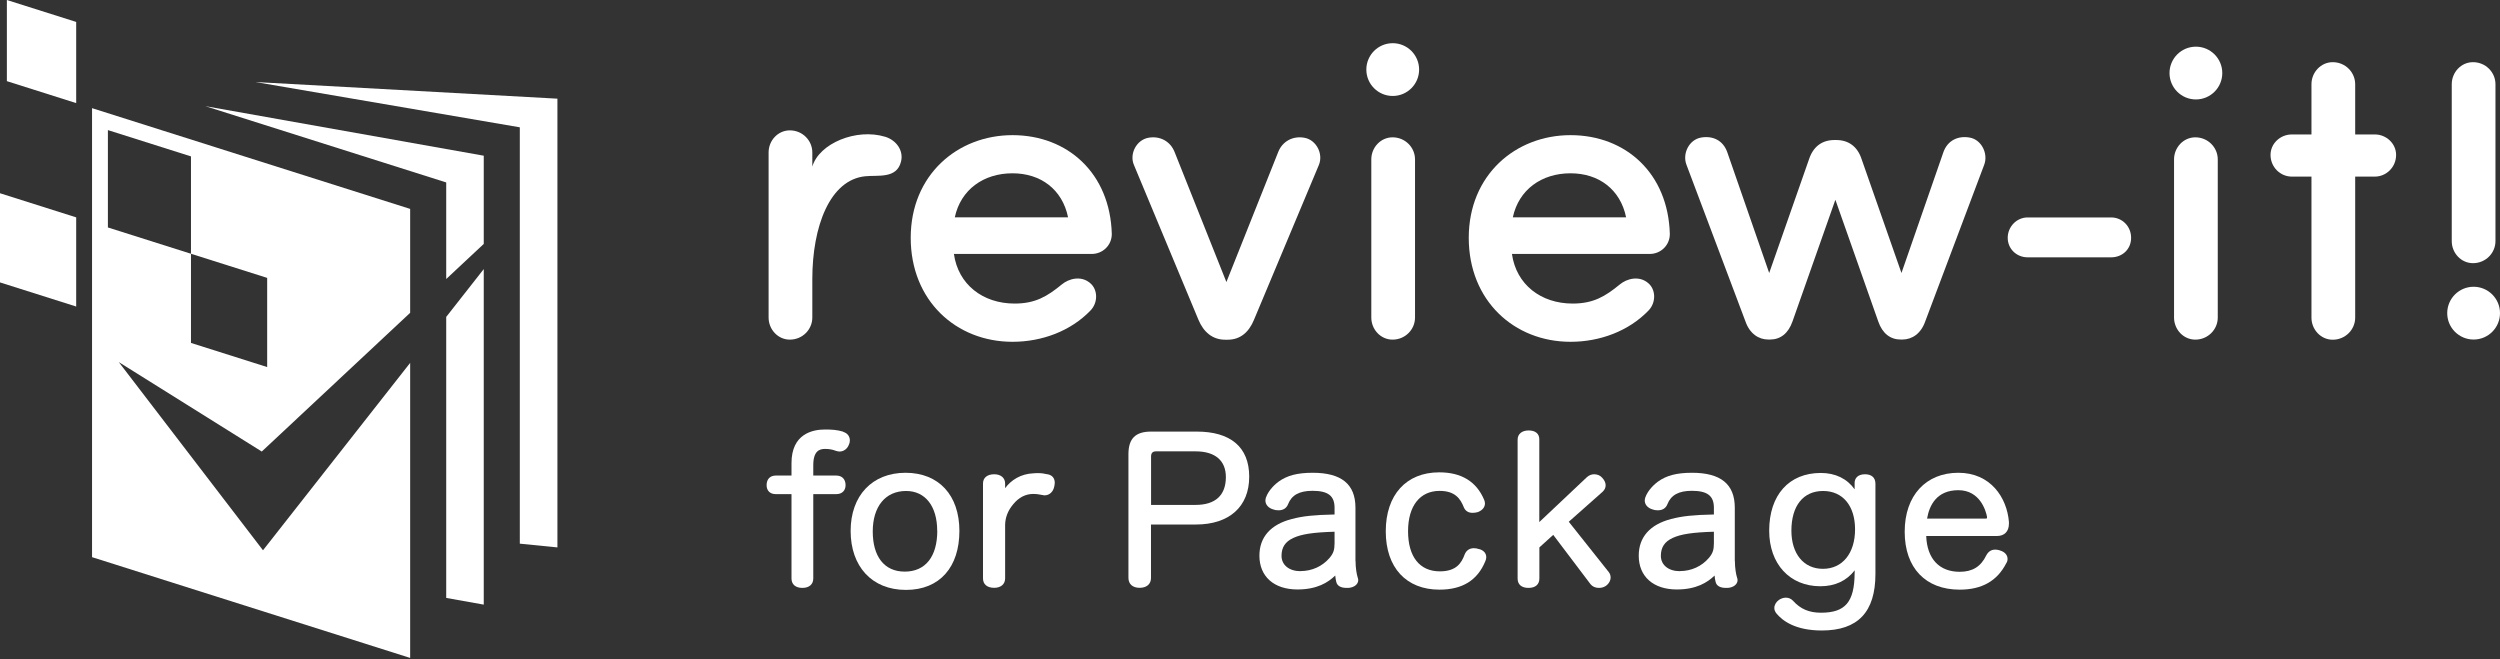 <svg width="220" height="58" viewBox="0 0 220 58" fill="none" xmlns="http://www.w3.org/2000/svg">
<rect x="0" y="0" width="220" height="58" fill="#333333" stroke="none"/>
<g clip-path="url(#clip0_14_2147)">
<path d="M49.053 48.172V8.683L22.477 7.219L45.743 11.204V47.842L49.053 48.172Z" fill="white"/>
<path d="M0 17.005V24.852L6.705 26.975V19.128L0 17.005Z" fill="white"/>
<path d="M0.605 0V7.142L6.705 9.073V1.931L0.605 0Z" fill="white"/>
<path d="M39.267 24.553L42.57 21.465V13.702L18.07 9.342L39.267 16.055V24.553Z" fill="white"/>
<path d="M39.267 27.887V52.617L42.57 53.207V23.68L39.267 27.887Z" fill="white"/>
<path d="M36.094 27.519V18.384L8.1 9.518V49.03L36.094 57.897V31.933L23.143 48.425L10.453 31.864L23.036 39.735L36.102 27.519H36.094ZM16.806 22.331L9.495 20.017V11.449L16.806 13.763V22.331ZM16.806 22.331L23.511 24.454V32.301L16.806 30.178V22.331Z" fill="white"/>
<path d="M71.484 27.948C71.484 28.99 70.625 29.887 69.507 29.887C68.457 29.887 67.637 28.99 67.637 27.948V13.411C67.637 12.368 68.457 11.472 69.507 11.472C70.625 11.472 71.484 12.368 71.484 13.411V14.66C72.082 12.621 75.354 11.257 77.906 12.039C78.856 12.33 79.546 13.242 79.285 14.238C78.902 15.748 77.262 15.396 76.151 15.51C73.024 15.817 71.484 19.932 71.484 24.561V27.948Z" fill="white"/>
<path d="M110.352 28.14C109.908 29.22 109.157 29.895 108.038 29.895H107.816C106.697 29.895 105.915 29.22 105.463 28.14L99.785 14.514C99.371 13.541 100.007 12.315 101.057 12.123C102.068 11.939 102.995 12.422 103.371 13.395L107.923 24.821L112.475 13.395C112.851 12.422 113.786 11.939 114.789 12.123C115.832 12.307 116.468 13.541 116.062 14.514L110.352 28.14Z" fill="white"/>
<path d="M124.522 14.024C124.522 12.982 123.664 12.085 122.545 12.085C121.495 12.085 120.675 12.982 120.675 14.024V27.948C120.675 28.99 121.495 29.887 122.545 29.887C123.664 29.887 124.522 28.99 124.522 27.948V14.024Z" fill="white"/>
<path d="M161.582 12.322C162.663 12.322 163.452 12.882 163.82 14.001L167.329 24.024L171.023 13.38C171.399 12.338 172.334 11.924 173.338 12.108C174.38 12.292 174.978 13.526 174.61 14.499L169.422 28.278C169.046 29.358 168.264 29.879 167.406 29.879H167.261C166.364 29.879 165.651 29.358 165.283 28.278L161.513 17.579L157.743 28.278C157.367 29.358 156.662 29.879 155.765 29.879H155.612C154.754 29.879 153.972 29.358 153.597 28.278L148.409 14.499C148.033 13.526 148.631 12.3 149.681 12.108C150.692 11.924 151.62 12.33 151.995 13.38L155.689 24.024L159.199 14.001C159.574 12.882 160.356 12.322 161.436 12.322H161.582Z" fill="white"/>
<path d="M185.783 19.135C186.756 19.135 187.538 19.917 187.538 20.928C187.538 21.94 186.756 22.645 185.783 22.645H178.434C177.46 22.645 176.679 21.902 176.679 20.928C176.679 19.955 177.46 19.135 178.434 19.135H185.783Z" fill="white"/>
<path d="M195.163 14.024C195.163 12.982 194.305 12.085 193.186 12.085C192.143 12.085 191.316 12.982 191.316 14.024V27.948C191.316 28.99 192.136 29.887 193.186 29.887C194.305 29.887 195.163 28.99 195.163 27.948V14.024Z" fill="white"/>
<path d="M219.601 7.41C219.601 6.368 218.743 5.471 217.624 5.471C216.574 5.471 215.754 6.368 215.754 7.41V21.22C215.754 22.262 216.574 23.159 217.624 23.159C218.743 23.159 219.601 22.262 219.601 21.22V7.41Z" fill="white"/>
<path d="M97.838 20.591C97.692 15.25 93.953 11.893 89.102 11.893C84.251 11.893 80.143 15.403 80.143 20.928C80.143 26.454 84.136 30.078 89.102 30.078C91.677 30.078 94.221 29.143 95.976 27.312C96.65 26.599 96.612 25.442 95.899 24.883C95.118 24.247 94.068 24.507 93.432 25.036C92.159 26.078 91.117 26.714 89.286 26.714C86.489 26.714 84.32 25.036 83.944 22.346H96.083C97.018 22.346 97.838 21.603 97.838 20.591ZM89.102 15.25C91.577 15.25 93.485 16.66 93.991 19.128H84.021C84.542 16.691 86.55 15.25 89.094 15.25H89.102Z" fill="white"/>
<path d="M146.945 20.591C146.799 15.25 143.06 11.893 138.209 11.893C133.358 11.893 129.25 15.403 129.25 20.928C129.25 26.454 133.243 30.078 138.209 30.078C140.784 30.078 143.328 29.143 145.083 27.312C145.757 26.599 145.719 25.442 145.006 24.883C144.224 24.247 143.175 24.507 142.538 25.036C141.266 26.078 140.224 26.714 138.393 26.714C135.595 26.714 133.427 25.036 133.051 22.346H145.19C146.125 22.346 146.945 21.603 146.945 20.591ZM138.209 15.25C140.684 15.25 142.592 16.66 143.098 19.128H133.128C133.649 16.691 135.657 15.25 138.201 15.25H138.209Z" fill="white"/>
<path d="M193.239 8.751C194.522 8.751 195.561 7.712 195.561 6.429C195.561 5.147 194.522 4.107 193.239 4.107C191.957 4.107 190.917 5.147 190.917 6.429C190.917 7.712 191.957 8.751 193.239 8.751Z" fill="white"/>
<path d="M217.678 29.879C218.96 29.879 220 28.84 220 27.557C220 26.275 218.96 25.235 217.678 25.235C216.395 25.235 215.356 26.275 215.356 27.557C215.356 28.84 216.395 29.879 217.678 29.879Z" fill="white"/>
<path d="M122.56 8.445C123.842 8.445 124.882 7.405 124.882 6.123C124.882 4.84 123.842 3.801 122.56 3.801C121.278 3.801 120.238 4.84 120.238 6.123C120.238 7.405 121.278 8.445 122.56 8.445Z" fill="white"/>
<path d="M208.988 11.832H207.256V7.41C207.256 6.368 206.397 5.471 205.278 5.471C204.236 5.471 203.409 6.368 203.409 7.41V11.832H201.677C200.673 11.832 199.807 12.621 199.807 13.633C199.807 14.713 200.673 15.541 201.677 15.541H203.409V27.956C203.409 28.998 204.229 29.895 205.278 29.895C206.397 29.895 207.256 28.998 207.256 27.956V15.541H208.988C209.991 15.541 210.857 14.713 210.857 13.633C210.857 12.629 209.991 11.832 208.988 11.832Z" fill="white"/>
<path d="M74.204 37.987C73.668 37.826 73.201 37.796 72.603 37.796C71.499 37.796 69.652 38.179 69.652 40.754V41.85H68.258C67.767 41.85 67.461 42.172 67.461 42.693C67.461 43.183 67.767 43.482 68.258 43.482H69.652V50.908C69.652 51.429 70.013 51.735 70.61 51.735C71.208 51.735 71.568 51.421 71.568 50.908V43.482H73.599C74.097 43.482 74.411 43.175 74.411 42.693C74.411 42.172 74.097 41.85 73.599 41.85H71.568V40.945C71.568 39.673 72.12 39.505 72.603 39.505C72.971 39.505 73.262 39.558 73.553 39.673C73.683 39.712 73.783 39.735 73.882 39.735C74.243 39.735 74.565 39.497 74.695 39.145C74.756 39.029 74.787 38.907 74.787 38.754C74.787 38.394 74.565 38.11 74.197 38.003L74.204 37.987Z" fill="white"/>
<path d="M79.691 41.604C76.756 41.604 74.856 43.612 74.856 46.724C74.856 49.835 76.718 51.912 79.722 51.912C82.726 51.912 84.427 49.873 84.427 46.724C84.427 43.574 82.611 41.604 79.684 41.604H79.691ZM82.481 46.701C82.481 48.984 81.439 50.302 79.615 50.302C77.791 50.302 76.802 48.946 76.802 46.77C76.802 44.593 77.898 43.206 79.737 43.206C81.423 43.206 82.473 44.547 82.473 46.701H82.481Z" fill="white"/>
<path d="M92.121 41.727C91.876 41.673 91.662 41.635 91.37 41.635C91.24 41.635 91.11 41.635 90.964 41.65C89.822 41.689 88.956 42.264 88.451 42.961C88.451 42.946 88.451 42.938 88.451 42.922V42.547C88.451 42.057 88.075 41.735 87.493 41.735C86.88 41.735 86.504 42.041 86.504 42.547V50.9C86.504 51.421 86.872 51.728 87.493 51.728C88.075 51.728 88.451 51.406 88.451 50.9V46.172C88.466 45.513 88.711 44.9 89.179 44.356C89.654 43.781 90.236 43.474 90.903 43.467C91.248 43.467 91.47 43.513 91.707 43.559H91.731C91.807 43.589 91.876 43.589 91.937 43.589C92.351 43.589 92.689 43.275 92.78 42.792C92.796 42.685 92.819 42.578 92.819 42.486C92.819 42.057 92.566 41.781 92.129 41.727H92.121Z" fill="white"/>
<path d="M105.318 37.98H101.294C99.923 37.98 99.302 38.593 99.302 39.972V50.846C99.302 51.398 99.67 51.728 100.291 51.728C100.911 51.728 101.287 51.391 101.287 50.869V46.157H105.241C108.176 46.157 109.931 44.586 109.931 41.949C109.931 39.313 108.253 37.98 105.318 37.98ZM107.877 41.98C107.877 43.582 106.958 44.432 105.21 44.432H101.294V40.179C101.294 39.865 101.432 39.719 101.731 39.719H105.21C106.927 39.719 107.877 40.524 107.877 41.98Z" fill="white"/>
<path d="M119.28 49.36V44.677C119.28 42.608 118.047 41.604 115.518 41.604C114.169 41.604 113.265 41.842 112.514 42.386C112.314 42.532 111.64 43.076 111.395 43.804C111.379 43.873 111.356 43.957 111.356 44.049C111.356 44.409 111.625 44.708 112.046 44.831C112.176 44.884 112.33 44.907 112.514 44.907C112.92 44.907 113.219 44.716 113.349 44.371C113.663 43.566 114.345 43.191 115.502 43.191C116.866 43.191 117.441 43.635 117.441 44.677V45.275C115.633 45.313 114.667 45.413 113.671 45.674C111.816 46.157 110.828 47.268 110.828 48.9C110.828 50.731 112.107 51.873 114.177 51.873C115.901 51.873 116.866 51.26 117.502 50.647C117.518 50.846 117.548 51.053 117.594 51.214C117.671 51.551 117.993 51.735 118.491 51.735H118.667C119.173 51.697 119.526 51.413 119.526 51.046C119.526 50.961 119.495 50.877 119.48 50.831C119.388 50.548 119.288 49.98 119.288 49.367L119.28 49.36ZM114.445 50.264C113.449 50.264 112.774 49.72 112.774 48.915C112.774 48.172 113.096 47.674 113.801 47.344C114.521 47.007 115.548 46.846 117.441 46.792V47.796C117.441 48.386 117.342 48.693 117.004 49.092C116.376 49.835 115.449 50.256 114.452 50.256L114.445 50.264Z" fill="white"/>
<path d="M130.132 48.318C130.001 48.264 129.856 48.241 129.695 48.241C129.319 48.241 129.028 48.44 128.89 48.793C128.607 49.567 128.139 50.279 126.706 50.279C124.928 50.279 123.909 48.992 123.909 46.747C123.909 44.501 124.974 43.198 126.683 43.198C128.055 43.198 128.522 43.896 128.821 44.654C128.959 44.969 129.22 45.13 129.588 45.13C129.733 45.13 129.894 45.107 130.04 45.068C130.446 44.915 130.676 44.639 130.676 44.302C130.676 44.21 130.653 44.087 130.607 43.988C129.932 42.378 128.607 41.566 126.653 41.566C123.748 41.566 121.947 43.551 121.947 46.754C121.947 49.958 123.756 51.889 126.668 51.889C128.691 51.889 130.017 51.069 130.706 49.39C130.768 49.26 130.791 49.153 130.791 49.023C130.791 48.67 130.523 48.394 130.124 48.31L130.132 48.318Z" fill="white"/>
<path d="M138.056 45.911L141.021 43.283C141.213 43.106 141.297 42.915 141.297 42.7C141.297 42.486 141.19 42.248 140.991 42.041C140.822 41.842 140.569 41.735 140.286 41.735C140.048 41.735 139.826 41.827 139.642 41.995L135.458 45.942V38.654C135.458 38.164 135.113 37.88 134.523 37.88C133.933 37.88 133.55 38.187 133.55 38.692V50.908C133.55 51.437 133.894 51.735 134.507 51.735C135.121 51.735 135.465 51.429 135.465 50.908V48.172L136.684 47.068L139.964 51.406C140.125 51.613 140.393 51.735 140.692 51.735C140.914 51.735 141.09 51.689 141.251 51.597C141.542 51.429 141.734 51.115 141.734 50.824C141.734 50.647 141.688 50.502 141.581 50.356L138.056 45.919V45.911Z" fill="white"/>
<path d="M152.662 49.36V44.677C152.662 42.608 151.428 41.604 148.899 41.604C147.551 41.604 146.646 41.842 145.895 42.386C145.696 42.532 145.022 43.076 144.776 43.804C144.761 43.873 144.738 43.957 144.738 44.049C144.738 44.409 145.006 44.708 145.428 44.831C145.558 44.884 145.711 44.907 145.895 44.907C146.301 44.907 146.6 44.716 146.731 44.371C147.045 43.566 147.727 43.191 148.884 43.191C150.248 43.191 150.823 43.635 150.823 44.677V45.275C149.014 45.313 148.049 45.413 147.052 45.674C145.198 46.157 144.209 47.268 144.209 48.9C144.209 50.731 145.489 51.873 147.558 51.873C149.282 51.873 150.248 51.26 150.884 50.647C150.899 50.846 150.93 51.053 150.976 51.214C151.053 51.551 151.375 51.735 151.873 51.735H152.049C152.555 51.697 152.907 51.413 152.907 51.046C152.907 50.961 152.877 50.877 152.861 50.831C152.769 50.548 152.67 49.98 152.67 49.367L152.662 49.36ZM147.826 50.264C146.83 50.264 146.156 49.72 146.156 48.915C146.156 48.172 146.478 47.674 147.183 47.344C147.903 47.007 148.93 46.846 150.823 46.792V47.796C150.823 48.386 150.723 48.693 150.386 49.092C149.758 49.835 148.83 50.256 147.834 50.256L147.826 50.264Z" fill="white"/>
<path d="M164.126 41.735C163.444 41.735 163.207 42.126 163.207 42.493V43.007C163.207 43.007 163.207 43.038 163.207 43.06C162.548 42.126 161.513 41.62 160.233 41.62C157.429 41.62 155.689 43.566 155.689 46.701C155.689 49.628 157.498 51.59 160.195 51.59C161.483 51.59 162.509 51.107 163.214 50.187C163.214 50.279 163.207 50.371 163.207 50.44C163.191 52.977 162.387 53.919 160.249 53.919C159.206 53.919 158.44 53.598 157.781 52.862C157.613 52.686 157.398 52.594 157.153 52.594C156.946 52.594 156.724 52.67 156.547 52.793C156.294 52.969 156.141 53.237 156.141 53.506C156.141 53.667 156.195 53.812 156.317 53.973C156.885 54.663 158.034 55.483 160.318 55.483C163.498 55.483 165.038 53.858 165.038 50.502V42.562C165.038 42.034 164.701 41.735 164.119 41.735H164.126ZM163.245 46.578C163.245 48.693 162.134 50.057 160.417 50.057C158.701 50.057 157.643 48.708 157.643 46.701C157.643 44.509 158.685 43.206 160.433 43.206C162.18 43.206 163.245 44.532 163.245 46.578Z" fill="white"/>
<path d="M175.989 48.432C175.859 48.394 175.721 48.364 175.575 48.364C175.346 48.364 175.016 48.448 174.794 48.869C174.319 49.858 173.583 50.318 172.456 50.318C170.656 50.318 169.583 49.176 169.506 47.168H175.736C176.395 47.168 176.786 46.762 176.786 46.08V45.934C176.61 43.781 175.169 41.604 172.334 41.604C169.498 41.604 167.613 43.589 167.613 46.792C167.613 49.996 169.468 51.889 172.449 51.889C174.411 51.889 175.752 51.122 176.549 49.567C176.656 49.421 176.664 49.276 176.664 49.176C176.664 48.839 176.411 48.555 175.989 48.44V48.432ZM169.583 45.635C169.782 44.463 170.433 43.137 172.334 43.137C174.234 43.137 174.755 44.938 174.855 45.467V45.551C174.855 45.612 174.855 45.635 174.725 45.635H169.583Z" fill="white"/>
</g>
<defs>
<clipPath id="clip0_14_2147">
<rect width="220" height="57.889" fill="white"/>
</clipPath>
</defs>
</svg>
